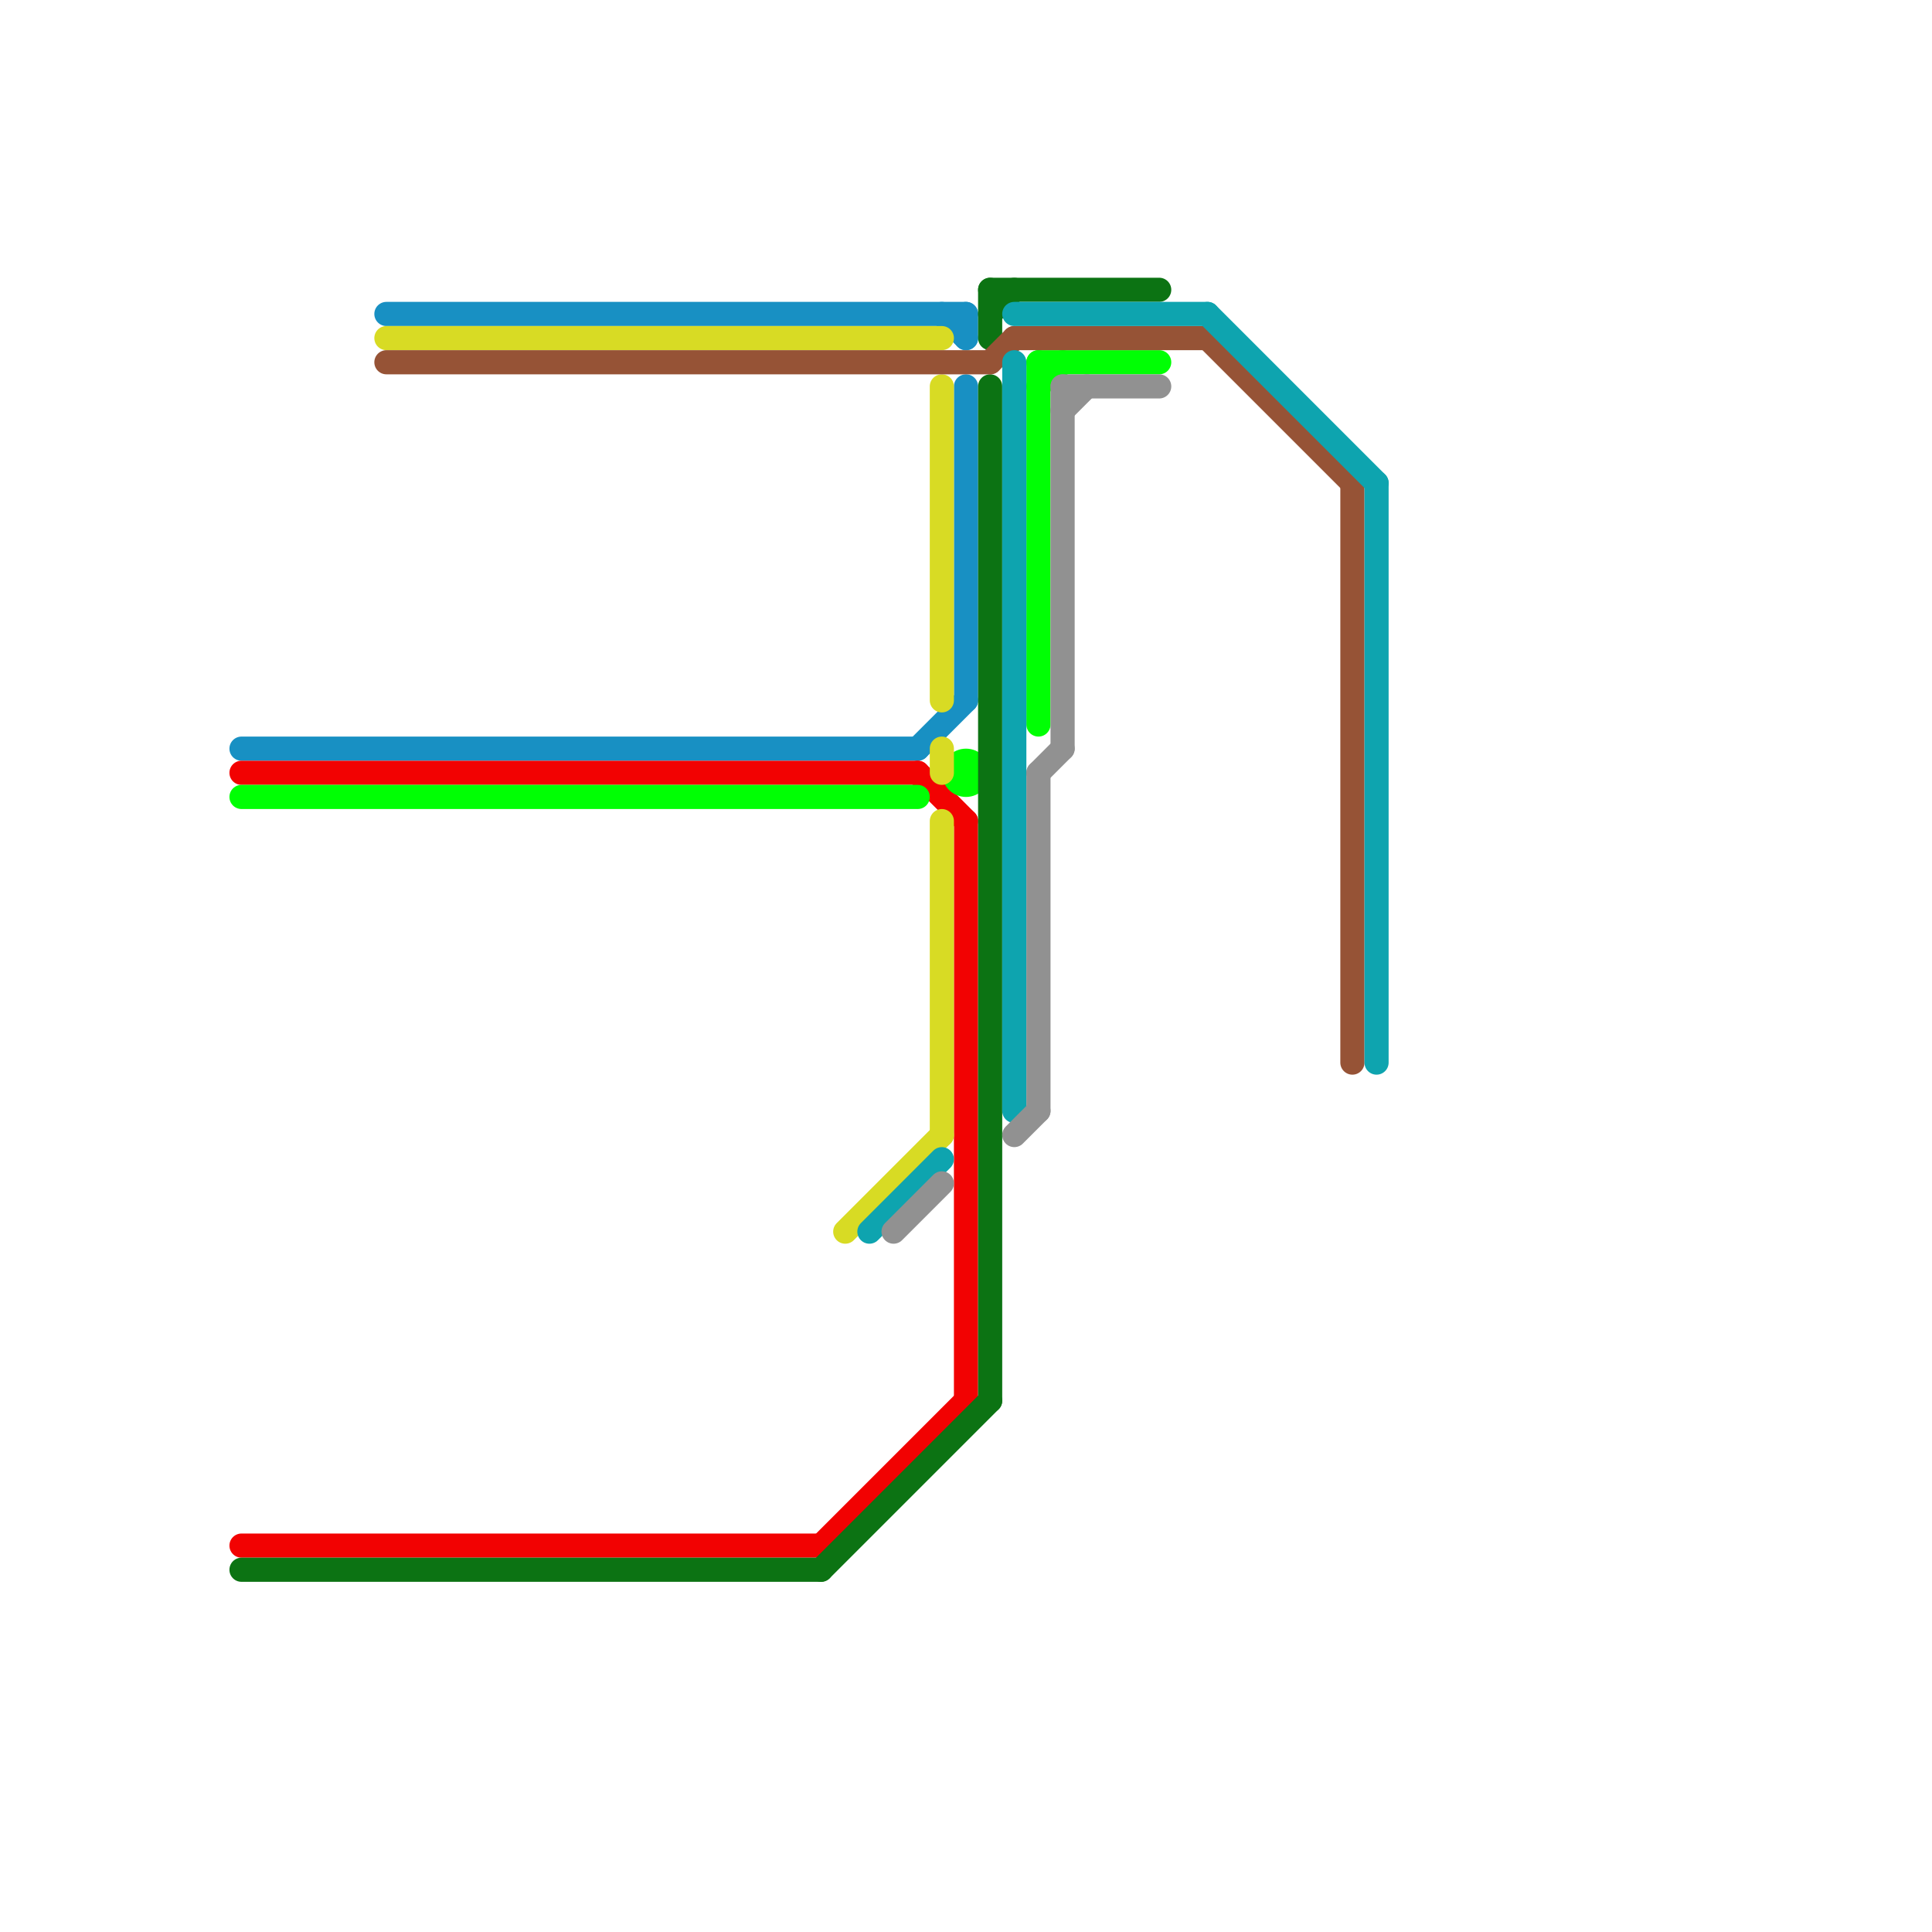 
<svg version="1.1" xmlns="http://www.w3.org/2000/svg" viewBox="0 0 80 80">
<style>text { font: 1px Helvetica; font-weight: 600; white-space: pre; dominant-baseline: central; } line { stroke-width: 1; fill: none; stroke-linecap: round; stroke-linejoin: round; } .c0 { stroke: #1890c3 } .c1 { stroke: #f20202 } .c2 { stroke: #00ff04 } .c3 { stroke: #0c7313 } .c4 { stroke: #d8db24 } .c5 { stroke: #965336 } .c6 { stroke: #0ea4af } .c7 { stroke: #919191 }</style><defs><g id="wm-xf"><circle r="1.2" fill="#000"/><circle r="0.9" fill="#fff"/><circle r="0.6" fill="#000"/><circle r="0.3" fill="#fff"/></g><g id="wm"><circle r="0.6" fill="#000"/><circle r="0.3" fill="#fff"/></g></defs><line class="c0" x1="40" y1="16" x2="40" y2="29"/><line class="c0" x1="38" y1="31" x2="40" y2="29"/><line class="c0" x1="16" y1="13" x2="40" y2="13"/><line class="c0" x1="10" y1="31" x2="38" y2="31"/><line class="c0" x1="39" y1="13" x2="40" y2="14"/><line class="c0" x1="40" y1="13" x2="40" y2="14"/><line class="c1" x1="10" y1="32" x2="38" y2="32"/><line class="c1" x1="10" y1="64" x2="34" y2="64"/><line class="c1" x1="34" y1="64" x2="40" y2="58"/><line class="c1" x1="40" y1="34" x2="40" y2="58"/><line class="c1" x1="38" y1="32" x2="40" y2="34"/><line class="c2" x1="10" y1="33" x2="38" y2="33"/><line class="c2" x1="43" y1="16" x2="44" y2="15"/><line class="c2" x1="43" y1="15" x2="43" y2="30"/><line class="c2" x1="43" y1="15" x2="48" y2="15"/><circle cx="40" cy="32" r="1" fill="#00ff04" /><line class="c3" x1="41" y1="12" x2="48" y2="12"/><line class="c3" x1="41" y1="12" x2="41" y2="14"/><line class="c3" x1="41" y1="13" x2="42" y2="12"/><line class="c3" x1="41" y1="16" x2="41" y2="58"/><line class="c3" x1="10" y1="65" x2="34" y2="65"/><line class="c3" x1="34" y1="65" x2="41" y2="58"/><line class="c4" x1="39" y1="16" x2="39" y2="29"/><line class="c4" x1="35" y1="51" x2="39" y2="47"/><line class="c4" x1="16" y1="14" x2="39" y2="14"/><line class="c4" x1="39" y1="34" x2="39" y2="47"/><line class="c4" x1="39" y1="31" x2="39" y2="32"/><line class="c5" x1="50" y1="14" x2="56" y2="20"/><line class="c5" x1="16" y1="15" x2="41" y2="15"/><line class="c5" x1="41" y1="15" x2="42" y2="14"/><line class="c5" x1="42" y1="14" x2="50" y2="14"/><line class="c5" x1="56" y1="20" x2="56" y2="44"/><line class="c6" x1="57" y1="20" x2="57" y2="44"/><line class="c6" x1="36" y1="51" x2="39" y2="48"/><line class="c6" x1="42" y1="15" x2="42" y2="46"/><line class="c6" x1="50" y1="13" x2="57" y2="20"/><line class="c6" x1="42" y1="13" x2="50" y2="13"/><line class="c7" x1="43" y1="32" x2="43" y2="46"/><line class="c7" x1="42" y1="47" x2="43" y2="46"/><line class="c7" x1="44" y1="16" x2="44" y2="31"/><line class="c7" x1="37" y1="51" x2="39" y2="49"/><line class="c7" x1="44" y1="16" x2="48" y2="16"/><line class="c7" x1="44" y1="17" x2="45" y2="16"/><line class="c7" x1="43" y1="32" x2="44" y2="31"/>
</svg>
